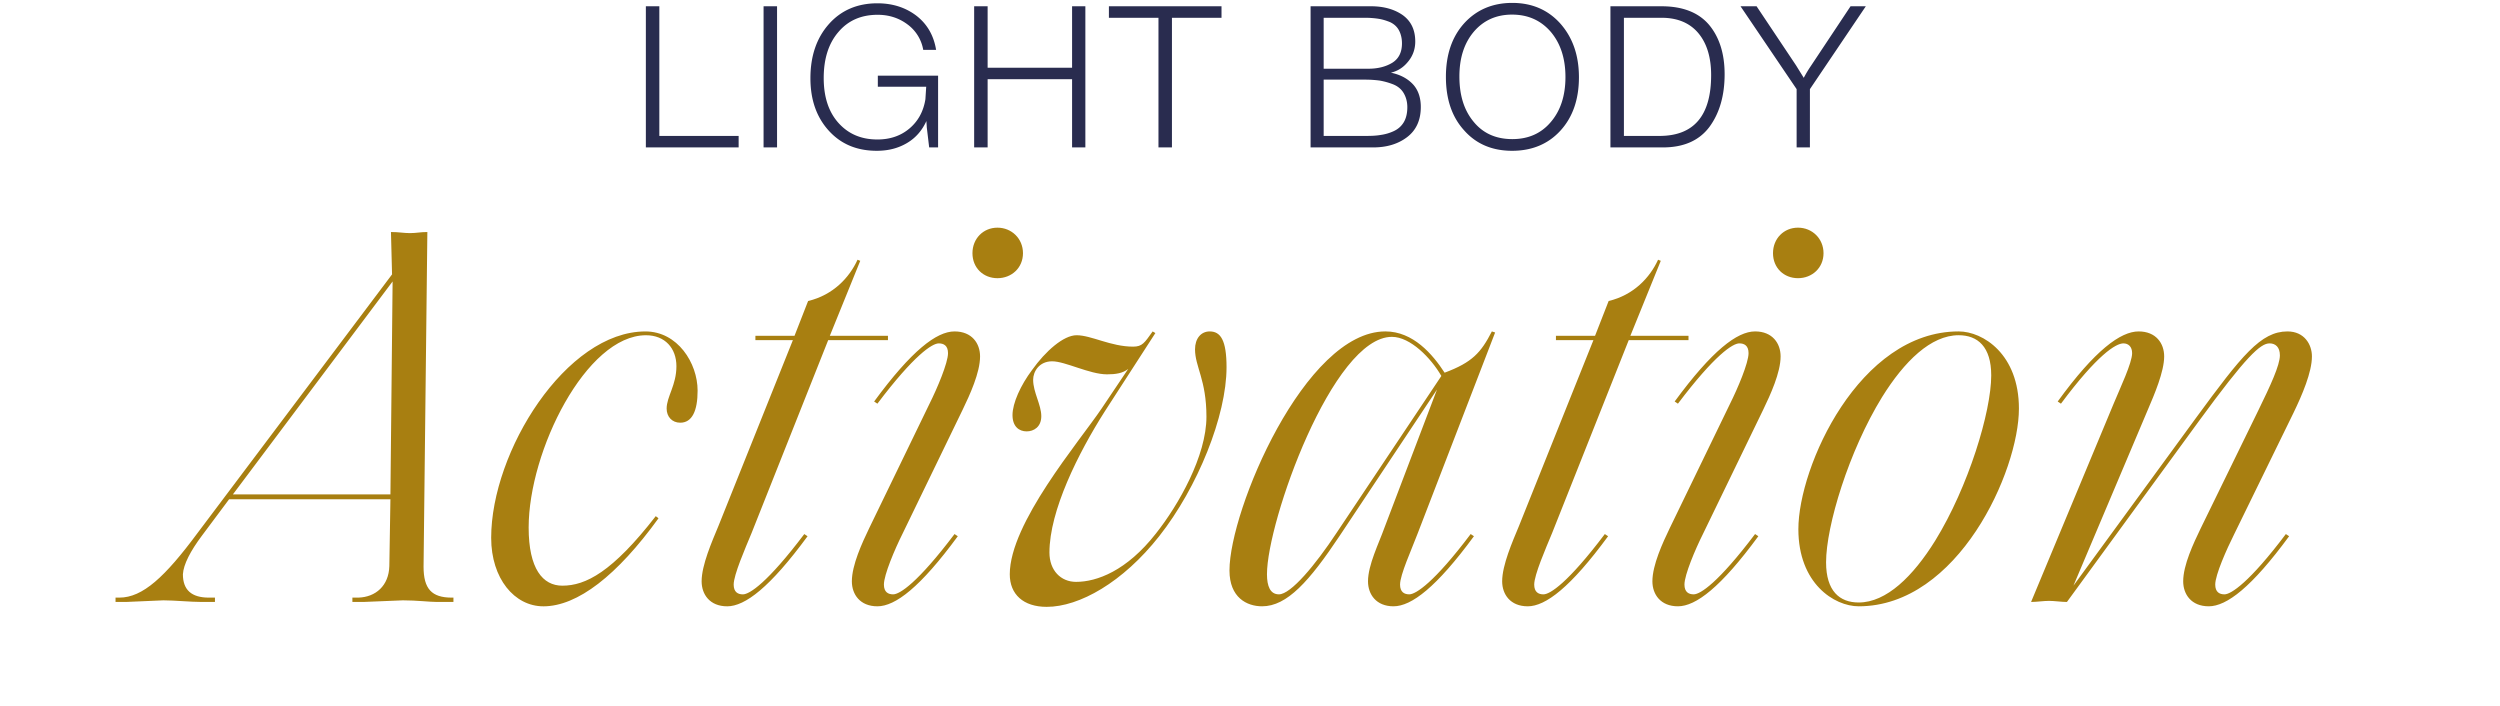 <svg xmlns="http://www.w3.org/2000/svg" width="407" height="115" fill="none" xmlns:v="https://vecta.io/nano"><path d="M73.82 98h-2.653c-1.238 0-3.272-.265-5.572-.265L59.139 98H57.37v-.707h.973c2.83-.089 4.953-1.946 5.041-5.13l.177-10.878H37.294l-4.422 5.926c-1.857 2.476-3.007 4.687-3.095 6.279 0 2.565 1.415 3.803 4.245 3.803h.973V98h-2.123c-1.857 0-4.422-.265-6.279-.265L20.49 98h-1.68v-.707h.619c3.803 0 7.429-3.361 12.735-10.524l31.662-42.097-.177-6.898c1.327 0 2.034.177 3.095.177s1.68-.177 2.83-.177l-.619 54.479c0 3.626 1.327 5.041 4.599 5.041h.265V98zM63.561 80.489l.354-34.668-26.001 34.669h25.648zm24.892 18.219c-4.687 0-8.49-4.51-8.49-11.143 0-14.062 12.205-33.607 25.117-33.607 5.218 0 8.49 5.13 8.49 9.64 0 3.272-.884 5.218-2.83 5.218-1.326 0-2.211-.973-2.211-2.299 0-1.946 1.592-3.803 1.592-6.898 0-2.918-1.857-5.041-4.953-5.041-9.728 0-19.103 18.838-19.103 31.308 0 6.721 2.299 9.463 5.483 9.463 3.803 0 8.136-2.211 15.211-11.32l.443.354c-6.722 9.286-13.178 14.327-18.75 14.327zm29.927 0c-2.83 0-4.156-1.946-4.156-4.068 0-2.653 1.68-6.456 2.741-9.021l12.117-30.246h-6.103v-.707h6.368l2.211-5.66c4.068-.973 6.721-3.803 8.048-6.721l.442.177-4.952 12.205h9.463v.707h-9.729l-12.47 31.396c-1.061 2.565-2.918 6.81-2.918 8.402 0 1.238.707 1.592 1.503 1.592 1.062 0 3.98-1.857 9.994-9.817l.531.354c-6.103 8.313-10.171 11.409-13.09 11.409zm44.004-53.418c-2.299 0-4.068-1.68-4.068-4.068s1.769-4.157 4.068-4.157 4.157 1.769 4.157 4.157-1.857 4.068-4.157 4.068zm-5.66 21.402l-9.817 20.253c-1.238 2.476-3.007 6.633-3.007 8.225 0 1.238.708 1.592 1.504 1.592 1.061 0 3.98-1.857 9.993-9.817l.531.354c-6.102 8.313-10.17 11.409-13.089 11.409-2.83 0-4.157-1.946-4.157-4.068 0-2.653 1.681-6.279 2.83-8.667l9.817-20.253c1.238-2.476 3.007-6.633 3.007-8.225 0-1.238-.707-1.592-1.503-1.592-1.062 0-3.98 1.857-9.994 9.817l-.531-.354c6.103-8.313 10.171-11.409 13.089-11.409 2.831 0 4.157 1.946 4.157 4.068 0 2.653-1.68 6.279-2.83 8.667zm13.681 32.104c-3.803 0-6.014-2.034-6.014-5.306 0-8.313 11.232-21.491 14.947-26.974l4.333-6.456c-.884.708-2.034.884-3.449.884-2.83 0-6.81-2.123-8.932-2.123s-3.096 1.68-3.096 3.007c0 2.034 1.327 4.068 1.327 5.926 0 1.769-1.238 2.476-2.388 2.476-1.238 0-2.299-.796-2.299-2.653 0-1.946 1.326-4.864 3.183-7.34 2.211-3.095 5.13-5.66 7.253-5.66 2.387 0 5.571 1.857 9.197 1.857 1.504 0 1.858-.619 3.184-2.476l.442.265-8.225 12.735c-4.333 6.81-9.02 16.185-9.02 22.994 0 2.919 1.857 4.776 4.333 4.776 3.361 0 8.225-1.769 13.001-7.871 3.714-4.687 8.225-12.647 8.225-19.015 0-6.014-1.858-8.136-1.858-10.967 0-1.769.973-2.919 2.388-2.919 1.769 0 2.742 1.415 2.742 5.837 0 7.871-4.687 19.545-10.967 27.505-5.925 7.517-13 11.497-18.307 11.497zm56.463-.089c-2.83 0-4.157-1.946-4.157-4.068 0-2.653 1.769-6.191 2.654-8.667l8.578-22.552-15.831 23.79c-4.952 7.429-8.578 11.497-12.646 11.497-2.477 0-5.307-1.415-5.307-5.837 0-9.817 12.293-38.914 25.382-38.914 4.511 0 7.695 3.715 9.64 6.721 4.511-1.68 5.926-3.272 7.695-6.721l.53.177-12.647 32.811c-.972 2.565-2.83 6.633-2.83 8.225 0 1.238.708 1.592 1.504 1.592 1.061 0 4.068-1.946 9.994-9.817l.53.354c-6.102 8.313-10.17 11.409-13.089 11.409zm-18.661-1.946c1.946 0 5.926-4.776 9.375-9.994l17.069-25.559c-1.681-2.919-5.041-6.368-8.048-6.368-9.64 0-20.341 30.07-20.341 38.648 0 1.946.53 3.272 1.945 3.272zm40.502 1.946c-2.83 0-4.157-1.946-4.157-4.068 0-2.653 1.68-6.456 2.742-9.021l12.116-30.246h-6.103v-.707h6.368l2.211-5.66c4.068-.973 6.722-3.803 8.048-6.721l.442.177-4.952 12.205h9.463v.707h-9.729l-12.47 31.396c-1.061 2.565-2.918 6.81-2.918 8.402 0 1.238.707 1.592 1.503 1.592 1.062 0 3.98-1.857 9.994-9.817l.531.354c-6.103 8.313-10.171 11.409-13.089 11.409zm44.003-53.418c-2.299 0-4.068-1.68-4.068-4.068s1.769-4.157 4.068-4.157 4.157 1.769 4.157 4.157-1.857 4.068-4.157 4.068zm-5.66 21.402l-9.817 20.253c-1.238 2.476-3.007 6.633-3.007 8.225 0 1.238.708 1.592 1.504 1.592 1.061 0 3.98-1.857 9.994-9.817l.53.354c-6.102 8.313-10.17 11.409-13.089 11.409-2.83 0-4.157-1.946-4.157-4.068 0-2.653 1.681-6.279 2.83-8.667l9.817-20.253c1.238-2.476 3.007-6.633 3.007-8.225 0-1.238-.707-1.592-1.503-1.592-1.061 0-3.98 1.857-9.994 9.817l-.531-.354c6.103-8.313 10.171-11.409 13.09-11.409 2.83 0 4.156 1.946 4.156 4.068 0 2.653-1.68 6.279-2.83 8.667zm15.539 31.396c4.51 0 8.844-4.245 12.47-10.082 5.395-8.756 9.109-20.96 9.109-26.886 0-4.687-2.211-6.544-5.306-6.544-4.511 0-8.844 4.245-12.47 10.082-5.395 8.756-9.11 20.96-9.11 26.886 0 4.687 2.211 6.544 5.307 6.544zm0 .619c-3.98 0-9.817-3.715-9.817-12.558 0-10.171 9.905-32.192 26.09-32.192 3.979 0 9.816 3.715 9.816 12.559 0 10.171-9.905 32.192-26.089 32.192zm56.989 0c-2.83 0-4.157-1.946-4.157-4.068 0-2.653 1.681-6.191 2.83-8.579l9.375-19.191c2.034-4.157 3.538-7.429 3.538-9.021 0-1.327-.708-1.946-1.681-1.946-1.503 0-3.803 2.123-11.497 12.647L336.496 98c-.884 0-2.034-.177-2.918-.177s-2.035.177-2.919.177l13.443-32.281c1.061-2.565 3.007-6.633 3.007-8.225 0-1.061-.619-1.592-1.415-1.592-1.238 0-4.245 1.857-10.171 9.817l-.53-.354c6.102-8.402 10.259-11.409 13.177-11.409 2.83 0 4.157 1.946 4.157 4.068 0 2.476-1.592 6.191-2.653 8.667l-12.117 28.655 19.899-27.24c7.518-10.259 10.613-14.15 14.947-14.15 2.741 0 3.979 2.123 3.979 4.068 0 2.565-1.591 6.279-3.006 9.198l-9.64 19.722c-1.239 2.476-3.096 6.633-3.096 8.225 0 1.238.708 1.592 1.504 1.592 1.061 0 4.068-1.946 9.993-9.817l.531.354c-6.102 8.313-10.171 11.409-13.089 11.409z" fill="#a87f11"/><path d="M120.25 22.128V24h-15.104V1.021h2.194v21.107h12.91zm6.254-21.107V24h-2.195V1.021h2.195zm26.217 11.296V24h-1.452l-.387-3.26-.065-1.033c-.71 1.549-1.742 2.743-3.163 3.582s-3.033 1.259-4.905 1.259c-3.227 0-5.809-1.065-7.81-3.26s-3.002-5.035-3.002-8.552c0-3.615 1.001-6.552 3.002-8.811s4.647-3.389 7.907-3.389c2.453 0 4.583.678 6.358 2.033 1.742 1.355 2.807 3.195 3.195 5.551h-2.098a6.49 6.49 0 0 0-2.582-4.163c-1.388-1.033-3.001-1.549-4.841-1.549-2.679 0-4.809.936-6.39 2.808-1.614 1.872-2.388 4.389-2.388 7.487 0 3.034.774 5.486 2.388 7.294s3.711 2.711 6.358 2.711c2.033 0 3.776-.581 5.196-1.775s2.291-2.776 2.614-4.776l.129-2.033h-7.875v-1.807h9.811zm23.976-11.296V24h-2.162V12.898h-13.749V24h-2.194V1.021h2.194v10.005h13.749V1.021h2.162zm22.165 0v1.872h-8.069V24h-2.194V2.893h-8.069V1.021h18.332zm14.501 0h9.843c2.066 0 3.776.484 5.132 1.42 1.355.968 2.065 2.388 2.065 4.325 0 1.226-.387 2.324-1.161 3.26-.775.968-1.711 1.549-2.808 1.807 1.42.29 2.582.871 3.485 1.775s1.388 2.194 1.388 3.808c0 2.13-.742 3.776-2.227 4.906S225.756 24 223.529 24h-10.166V1.021zm2.13 1.872v8.294h7.294c1.517 0 2.808-.323 3.873-.968 1.033-.645 1.581-1.678 1.581-3.163 0-.839-.193-1.581-.516-2.162s-.807-1-1.42-1.291c-.646-.258-1.259-.452-1.904-.549s-1.356-.161-2.195-.161h-6.713zm0 10.069v9.166h6.874c.904 0 1.711-.032 2.421-.161a7.38 7.38 0 0 0 2.098-.613c.71-.323 1.258-.807 1.646-1.452s.581-1.485.581-2.453c0-.904-.226-1.678-.614-2.324s-.968-1.097-1.678-1.388c-.742-.29-1.452-.484-2.162-.613-.71-.097-1.517-.161-2.421-.161h-6.745zM246.207.473c3.195 0 5.809 1.13 7.81 3.356 2.001 2.259 3.034 5.164 3.034 8.746s-1.001 6.487-3.002 8.682-4.647 3.292-7.875 3.292-5.841-1.097-7.81-3.324c-2.001-2.195-2.969-5.099-2.969-8.714 0-3.582.968-6.487 2.969-8.714 2.001-2.195 4.615-3.324 7.843-3.324zm-.033 1.904c-2.581 0-4.647.936-6.228 2.776-1.582 1.872-2.356 4.292-2.356 7.294 0 3.098.774 5.551 2.356 7.423 1.549 1.872 3.647 2.776 6.261 2.776 2.582 0 4.679-.904 6.261-2.776 1.581-1.84 2.388-4.292 2.388-7.326s-.807-5.486-2.388-7.358c-1.614-1.872-3.712-2.808-6.294-2.808zm16.004-1.355h8.327c3.421 0 6.003 1 7.713 3.001 1.678 2.001 2.55 4.68 2.55 8.068 0 3.485-.839 6.358-2.485 8.585-1.678 2.227-4.196 3.324-7.584 3.324h-8.521V1.021zm2.195 1.872v19.235h5.777c5.615 0 8.423-3.292 8.423-9.908 0-2.905-.71-5.196-2.097-6.842s-3.389-2.485-5.971-2.485h-6.132zm39.381-1.872l-9.101 13.49V24h-2.162v-9.488l-9.133-13.49h2.614l6.422 9.617 1.259 2.033c.355-.678.742-1.323 1.162-1.936l6.454-9.714h2.485z" fill="#292c4f"/></svg>